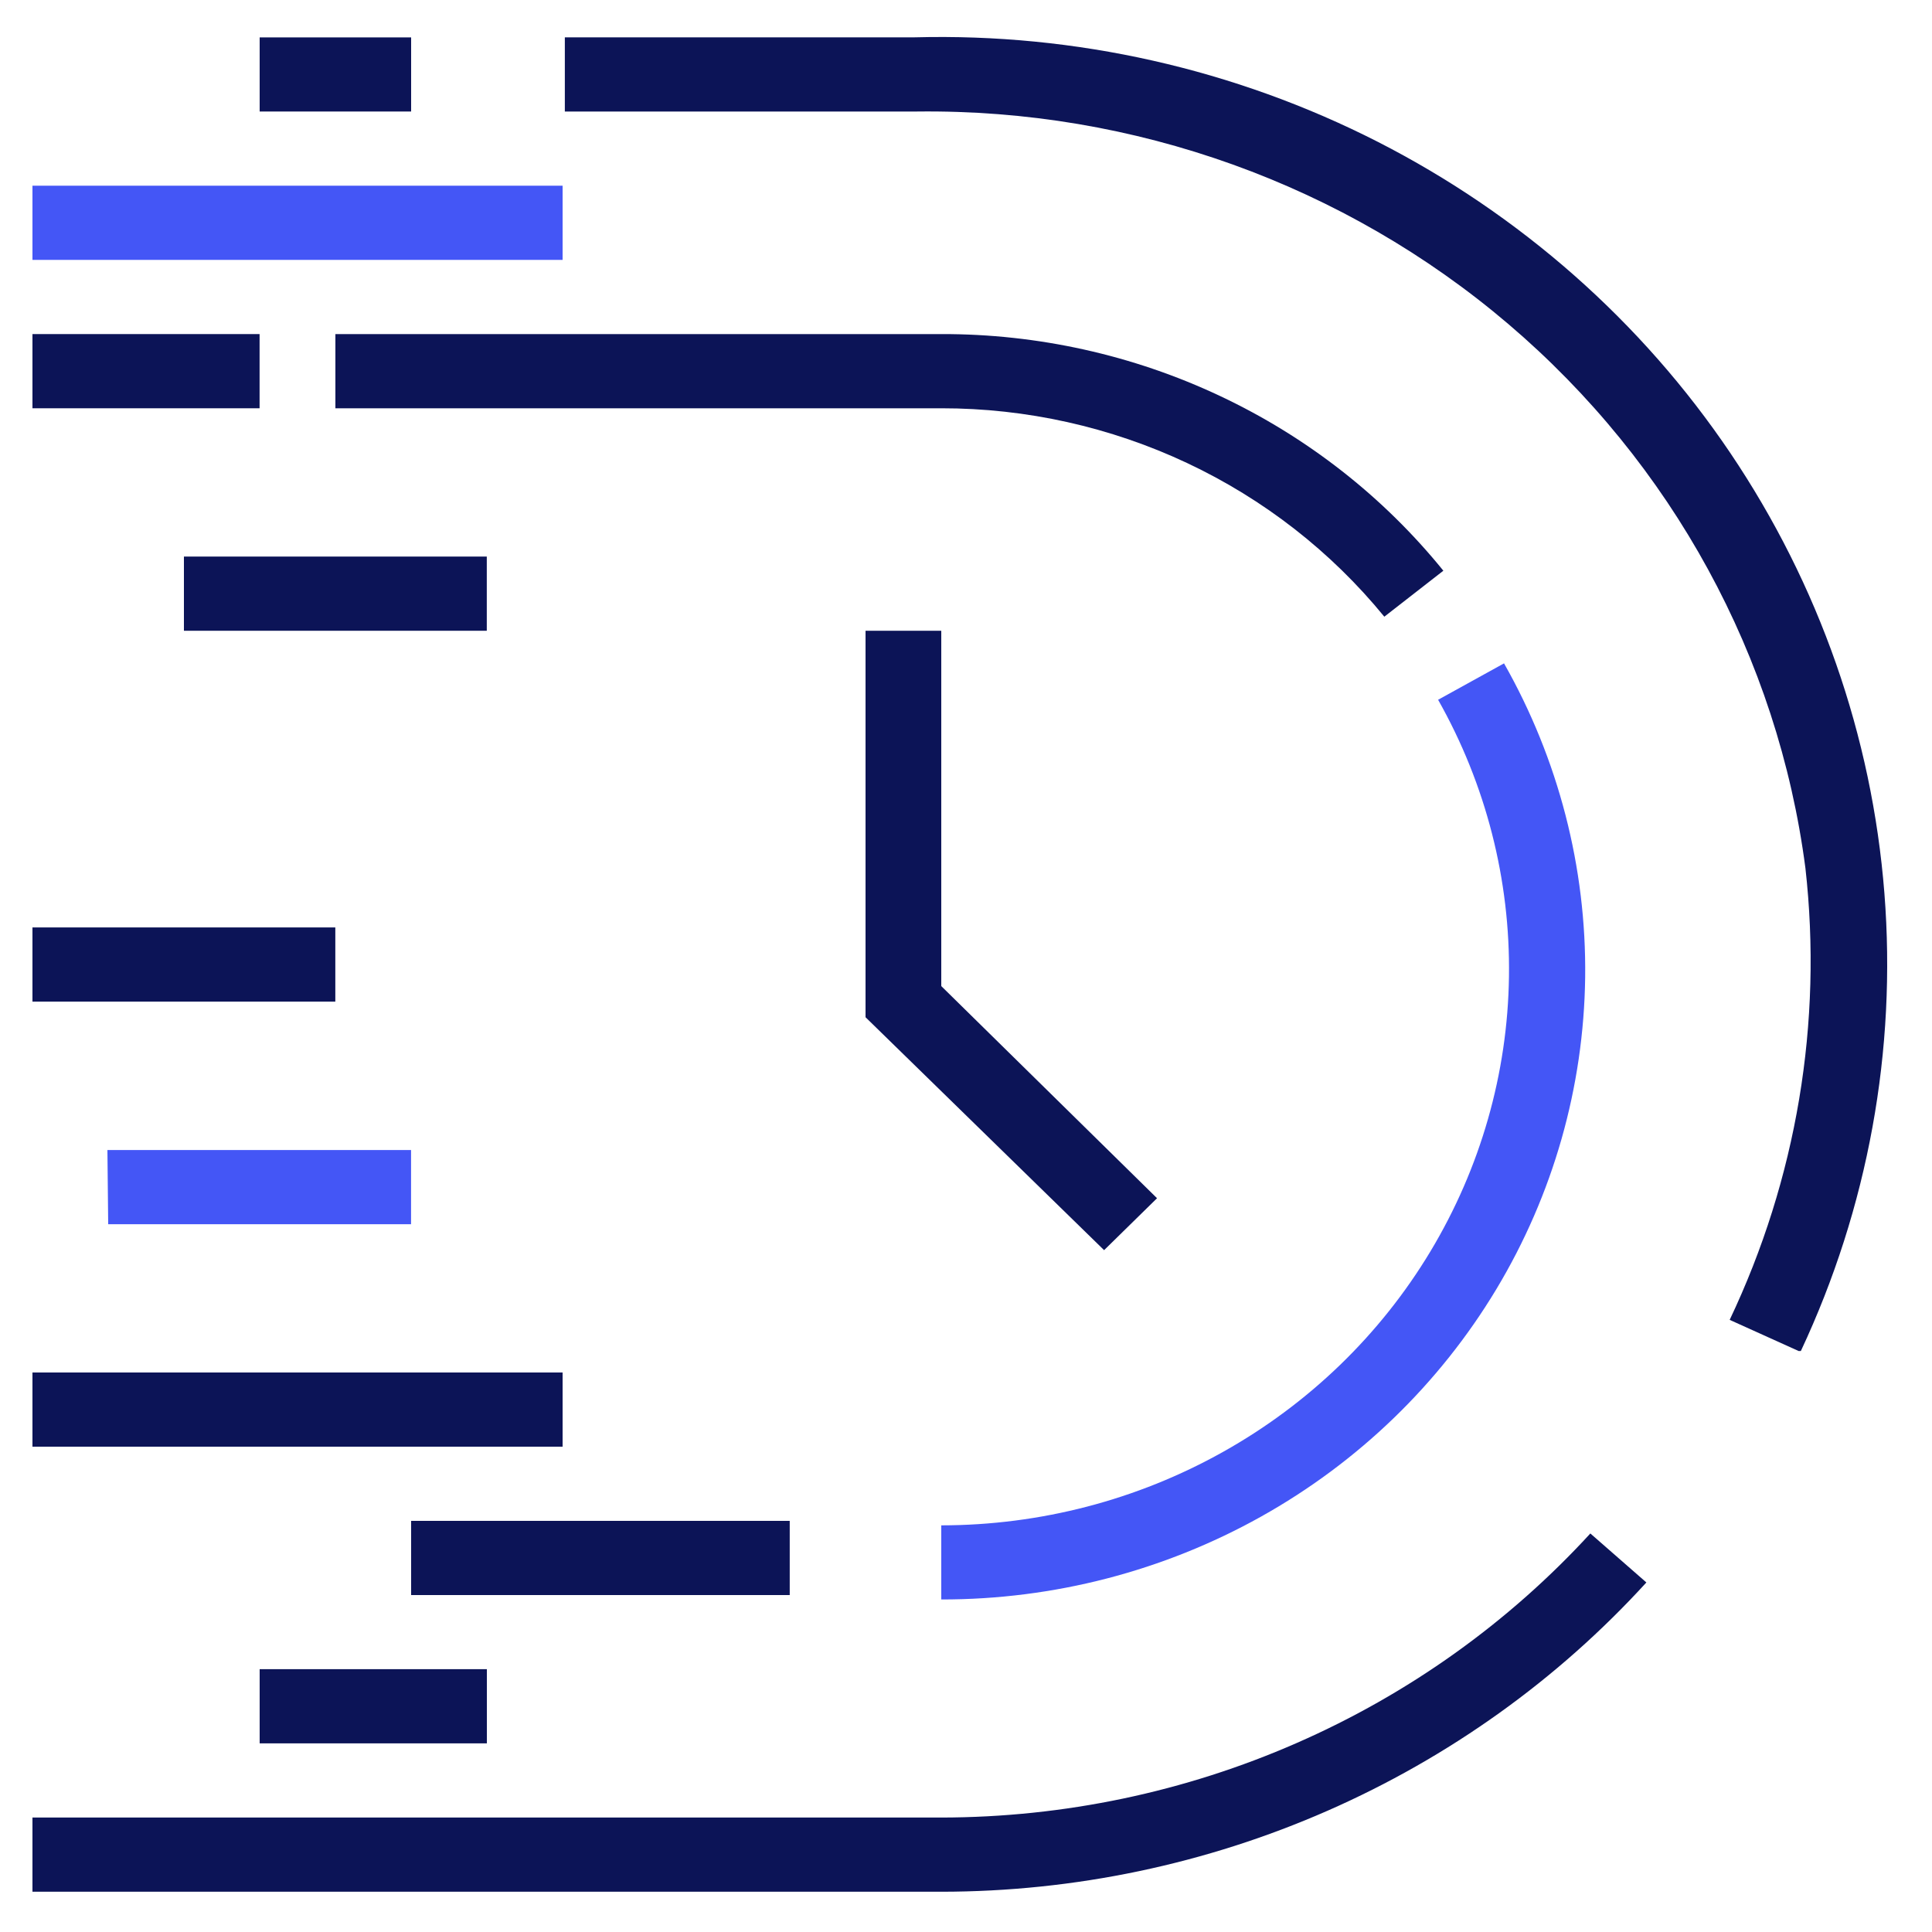 <svg width="25" height="25" viewBox="0 0 25 25" fill="none" xmlns="http://www.w3.org/2000/svg">
<path d="M14.287 16.177L11.2 13.163V8.162H12.18V12.76L14.972 15.505L14.287 16.177Z" fill="#0C1457"/>
<path d="M23.274 17.482L22.382 17.079C23.248 15.255 23.587 13.233 23.362 11.233C23.006 8.504 21.638 5.999 19.519 4.194C17.399 2.388 14.675 1.409 11.867 1.443H7.309V0.483H11.837C13.918 0.428 15.979 0.893 17.826 1.834C19.672 2.776 21.244 4.162 22.391 5.863C23.538 7.565 24.224 9.524 24.384 11.557C24.544 13.59 24.172 15.629 23.303 17.482H23.274Z" fill="#0C1457"/>
<path d="M12.18 24.479H0.42V23.519H12.18C13.765 23.517 15.331 23.189 16.778 22.555C18.225 21.922 19.52 20.998 20.579 19.843L21.304 20.477C20.156 21.735 18.75 22.741 17.178 23.431C15.606 24.121 13.903 24.478 12.18 24.479Z" fill="#0C1457"/>
<path d="M17.913 7.98C17.225 7.138 16.353 6.458 15.36 5.991C14.368 5.525 13.281 5.282 12.18 5.283H4.34V4.323H12.18C13.429 4.32 14.662 4.594 15.787 5.124C16.913 5.654 17.901 6.427 18.677 7.385L17.913 7.98Z" fill="#0C1457"/>
<path d="M12.18 20.697V19.738C13.459 19.737 14.715 19.41 15.825 18.788C16.935 18.167 17.86 17.273 18.509 16.194C19.158 15.115 19.509 13.889 19.526 12.637C19.544 11.385 19.228 10.15 18.609 9.055L19.462 8.584C20.167 9.826 20.529 11.226 20.512 12.646C20.494 14.067 20.098 15.459 19.362 16.683C18.626 17.907 17.576 18.922 16.316 19.626C15.056 20.33 13.631 20.699 12.18 20.697V20.697Z" fill="#4456F6"/>
<path d="M5.32 0.484H3.36V1.443H5.32V0.484Z" fill="#0C1457"/>
<path d="M3.359 4.323H0.42V5.283H3.359V4.323Z" fill="#0C1457"/>
<path d="M7.28 2.403H0.42V3.363H7.28V2.403Z" fill="#4456F6"/>
<path d="M6.299 7.202H2.38V8.162H6.299V7.202Z" fill="#0C1457"/>
<path d="M4.339 12.001H0.42V12.961H4.339V12.001Z" fill="#0C1457"/>
<path d="M10.219 19.68H5.32V20.64H10.219V19.68Z" fill="#0C1457"/>
<path d="M1.4 15.841L1.39 14.881H5.319V15.841H1.4Z" fill="#4456F6"/>
<path d="M7.28 17.76H0.42V18.72H7.28V17.76Z" fill="#0C1457"/>
<path d="M6.3 21.599H3.36V22.559H6.3V21.599Z" fill="#0C1457"/>
</svg>
